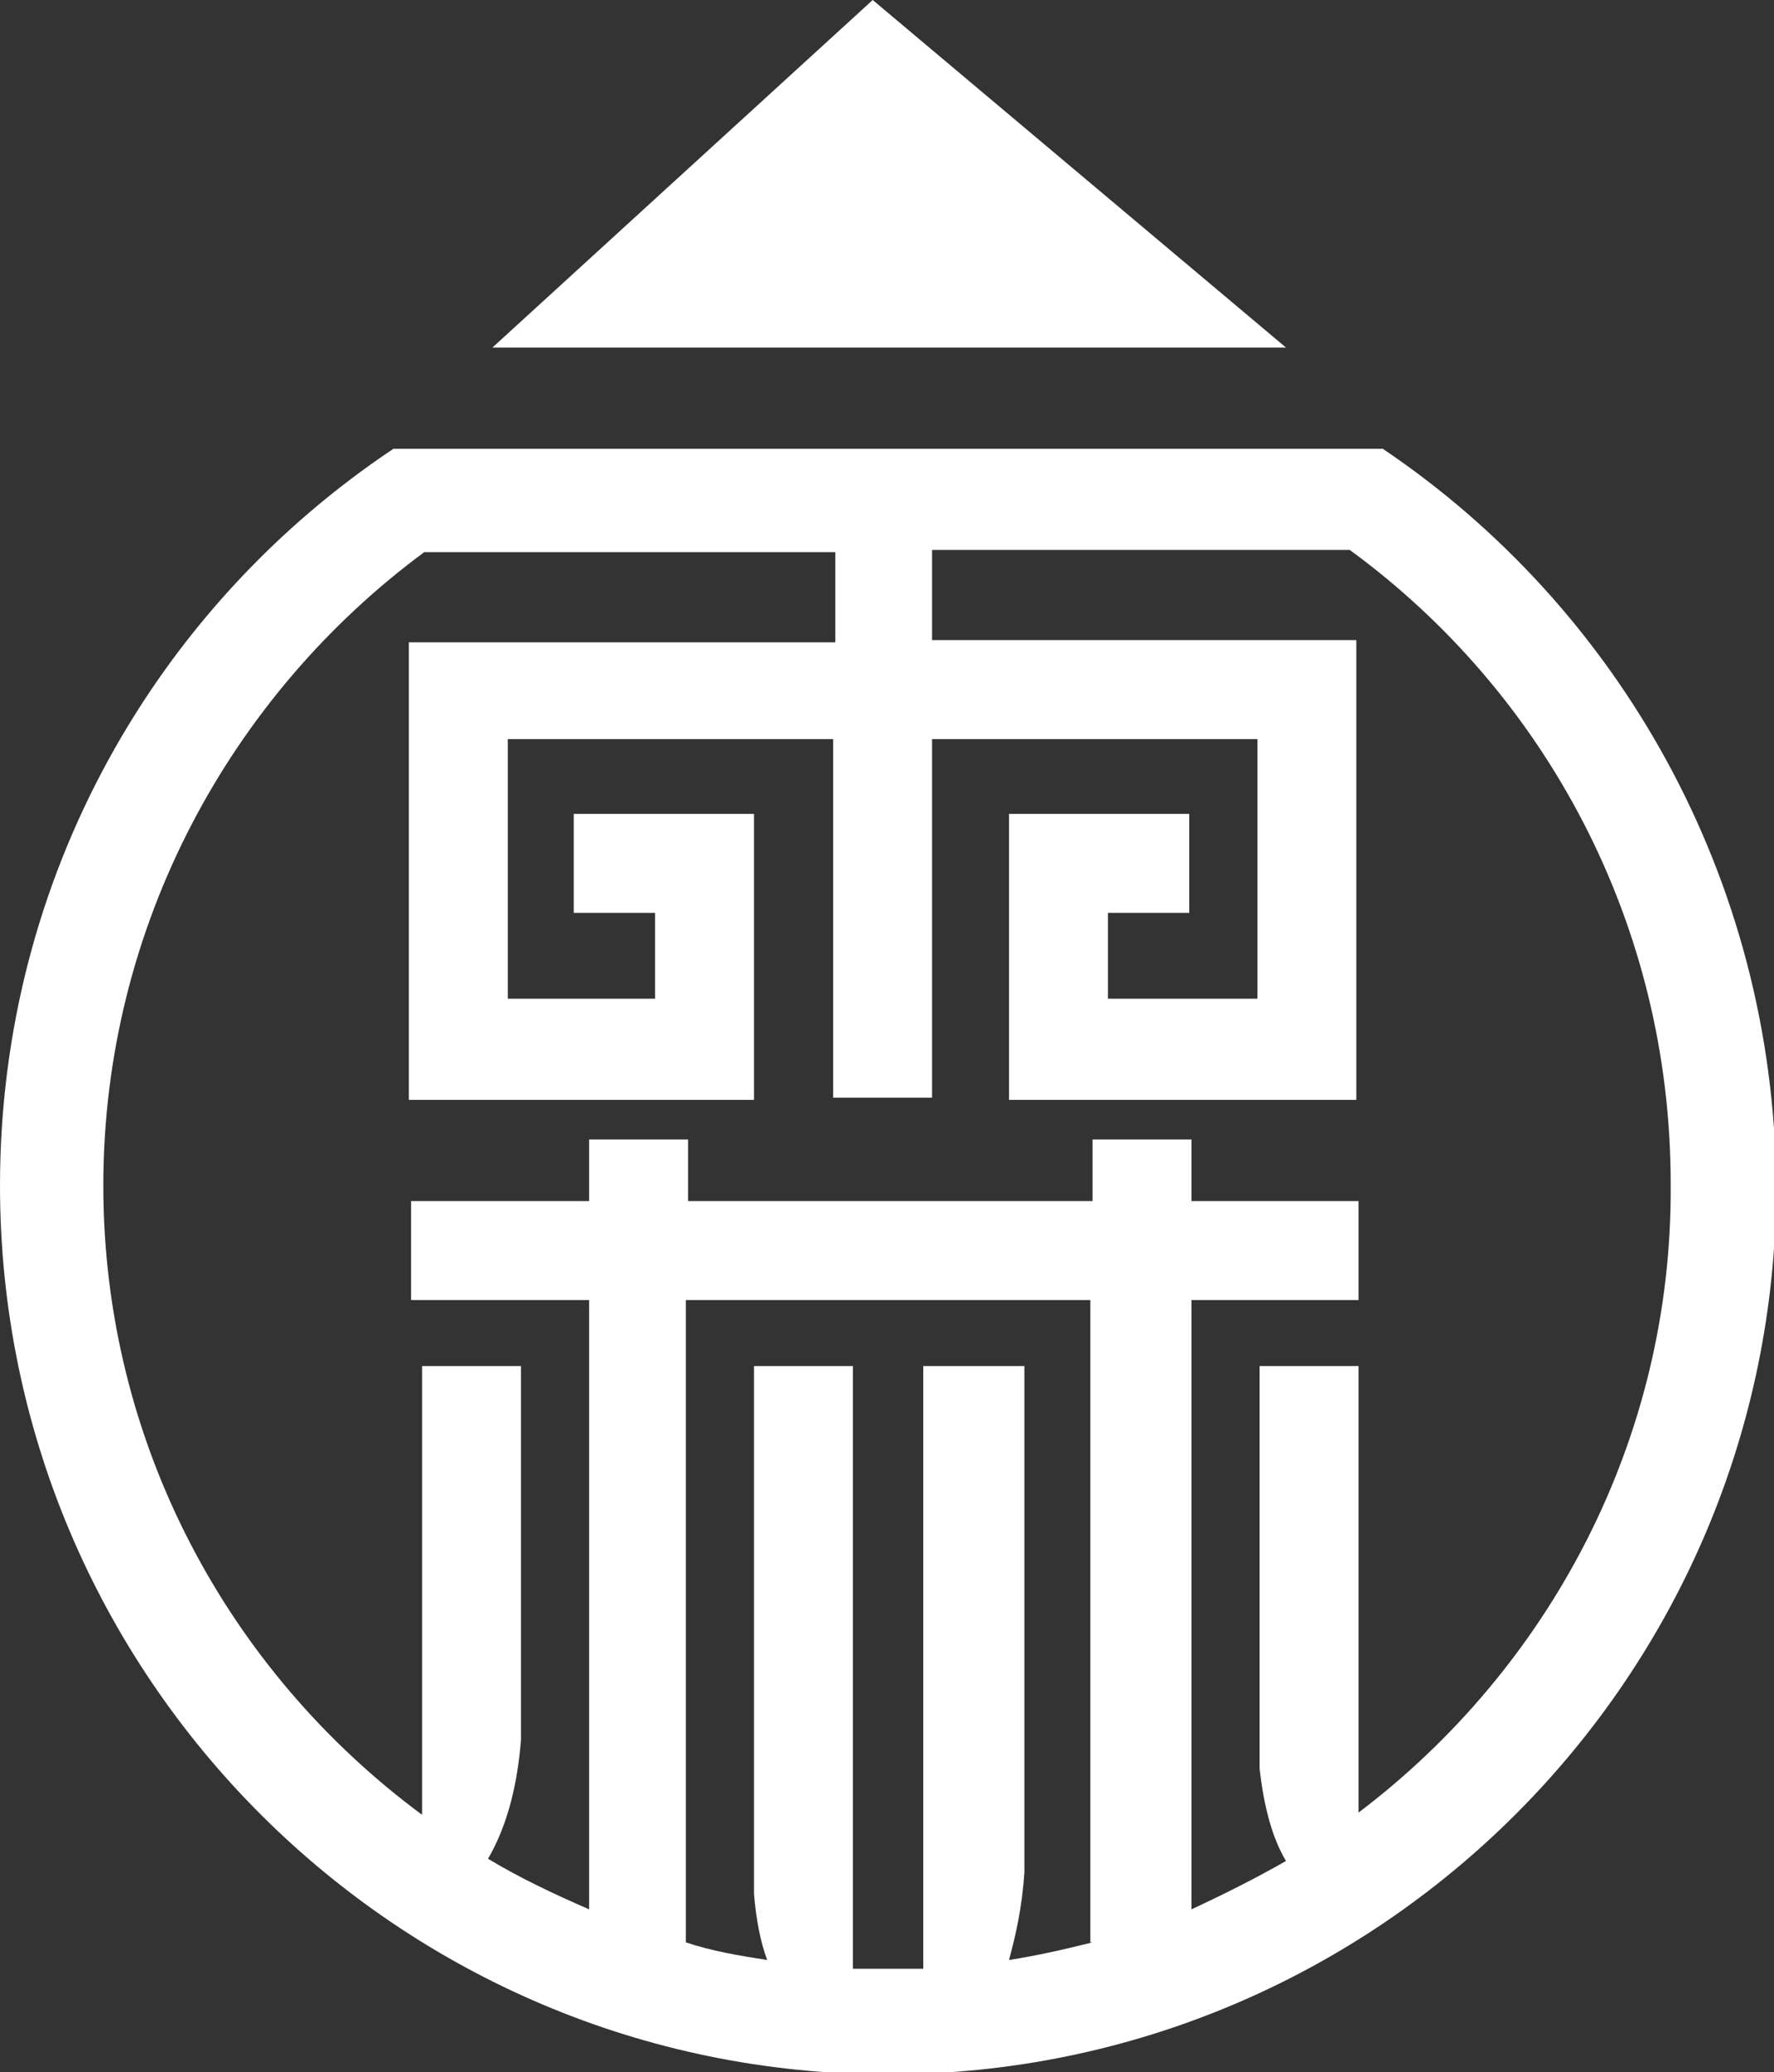 <?xml version="1.0" encoding="utf-8"?>
<!-- Generator: Adobe Illustrator 25.0.0, SVG Export Plug-In . SVG Version: 6.00 Build 0)  -->
<svg version="1.1" id="分離模式" xmlns="http://www.w3.org/2000/svg" xmlns:xlink="http://www.w3.org/1999/xlink" x="0px"
	 y="0px" viewBox="0 0 80.7 94.2" style="enable-background:new 0 0 80.7 94.2;" xml:space="preserve">
<rect x="0" y="0" width="80.7" height="94.2" fill="#333333" stroke="none"/>
<style type="text/css">
	.st0{fill:#FFF;}
</style>
<path class="st0" d="M62.9,20.4h-45C7.1,27.6,0,39.9,0,53.9c0,22.3,18.1,40.4,40.4,40.4c22.3,0,40.4-18.1,40.4-40.4
	C80.7,39.9,73.6,27.6,62.9,20.4 M49.7,88.3c-1.2,0.3-2.5,0.6-3.8,0.8c0.3-1.1,0.6-2.4,0.7-4l0,0v-23H42v27.4c-0.5,0-1.1,0-1.7,0
	c-0.5,0-1,0-1.5,0V62.1h-4.5v24c0.1,1.2,0.3,2.2,0.6,3c-1.3-0.2-2.5-0.4-3.7-0.8V59.1h18.4V88.3z M61.8,82.4V62.1h-4.5v18.3
	c0.2,1.8,0.6,3.2,1.2,4.2c-1.4,0.8-2.8,1.5-4.3,2.2V59.1h7.6v-4.5h-7.6v-2.8h-4.5v2.8H31.3v-2.8h-4.5v2.8h-8.1v4.5h8.1v27.7
	c-1.6-0.7-3.1-1.4-4.6-2.3c0.7-1.2,1.3-2.9,1.5-5.4v-17h-4.5v20.4C10.4,76,4.7,65.6,4.7,53.9c0-11.8,5.8-22.3,14.6-28.8h18.7v4.1
	H18.6v20.8h15.7V39.4h0V37h-8.2v4.5h3.7v3.9h-6.7V33.6h14.8v16.3h4.5V33.6h14.8v11.8h-6.8v-3.9h3.7V37h-8.2v2.4h0v10.6h15.8V29.1
	H42.4v-4.1h19c8.9,6.5,14.6,17,14.6,28.8C76.1,65.5,70.4,75.9,61.8,82.4 M39.7,0L22.4,15.8h36.1L39.7,0z"/>
</svg>
